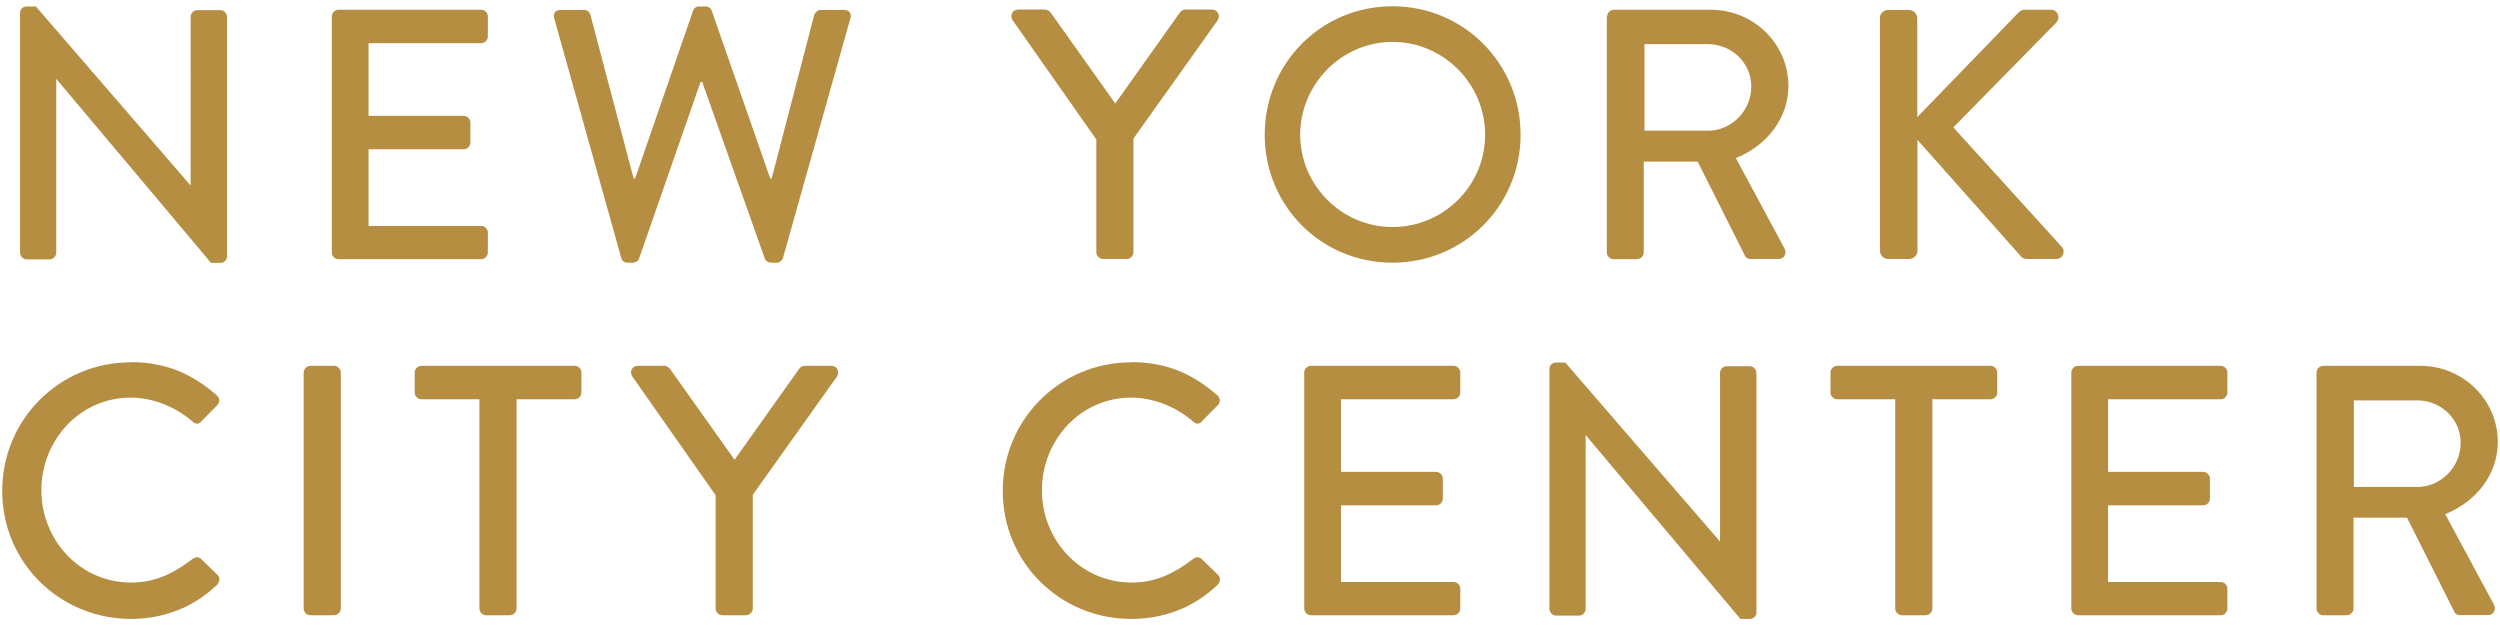 <?xml version="1.0" encoding="UTF-8"?><svg id="Layer_1" xmlns="http://www.w3.org/2000/svg" width="136" height="34" viewBox="0 0 136 34"><defs><style>.cls-1{fill:#b68e42;}</style></defs><path class="cls-1" d="m1.09.69c0-.2.17-.34.37-.34h.49l8.41,9.73h.01V.92c0-.2.16-.37.37-.37h1.24c.2,0,.37.17.37.37v13.04c0,.2-.17.34-.37.34h-.5L3.07,4.3h-.01v9.44c0,.2-.16.37-.37.37h-1.23c-.2,0-.37-.17-.37-.37,0,0,0-13.05,0-13.05Z"/><path class="cls-1" d="m18.05.9c0-.2.16-.37.37-.37h7.75c.21,0,.37.17.37.37v1.08c0,.2-.16.37-.37.37h-6.12v3.95h5.17c.2,0,.37.17.37.37v1.08c0,.21-.17.37-.37.37h-5.17v4.17h6.12c.21,0,.37.17.37.37v1.07c0,.2-.16.37-.37.37h-7.75c-.21,0-.37-.17-.37-.37,0,0,0-12.83,0-12.83Z"/><path class="cls-1" d="m30.15,1c-.08-.28.08-.46.34-.46h1.29c.16,0,.32.13.34.28l2.35,8.89h.08l3.16-9.15c.04-.12.17-.21.33-.21h.34c.16,0,.29.09.33.21l3.19,9.15h.08l2.31-8.89c.04-.13.2-.28.34-.28h1.29c.28,0,.42.2.34.46l-3.66,13.01c-.04.16-.2.28-.34.28h-.32c-.13,0-.29-.09-.33-.21l-3.41-9.62h-.09l-3.35,9.62c-.04.12-.2.21-.33.21h-.3c-.16,0-.32-.12-.34-.28L30.15,1Z"/><path class="cls-1" d="m59.62,7.56l-4.54-6.47c-.16-.25,0-.57.32-.57h1.44c.16,0,.25.09.32.17l3.51,4.94,3.51-4.94c.05-.08.17-.17.3-.17h1.45c.32,0,.46.32.32.57l-4.59,6.45v6.18c0,.2-.17.37-.37.37h-1.28c-.21,0-.37-.17-.37-.37v-6.16h-.01Z"/><path class="cls-1" d="m75.75.34c3.88,0,6.97,3.12,6.97,6.99s-3.1,6.96-6.97,6.96-6.95-3.08-6.95-6.96,3.07-6.99,6.95-6.99Zm0,12.01c2.77,0,5.04-2.24,5.04-5.02s-2.27-5.05-5.04-5.05-5.02,2.31-5.02,5.05c.01,2.78,2.28,5.02,5.02,5.02Z"/><path class="cls-1" d="m87.43.9c0-.2.16-.37.37-.37h5.27c2.32,0,4.22,1.85,4.22,4.14,0,1.78-1.19,3.26-2.86,3.93l2.65,4.92c.13.25,0,.57-.33.57h-1.52c-.16,0-.28-.09-.3-.17l-2.58-5.13h-2.93v4.94c0,.2-.17.37-.37.37h-1.27c-.21,0-.37-.17-.37-.37V.9h.01Zm5.48,6.21c1.27,0,2.36-1.07,2.36-2.4s-1.11-2.31-2.36-2.31h-3.45v4.71h3.45Z"/><path class="cls-1" d="m102.26,1c0-.25.2-.46.46-.46h1.12c.25,0,.46.21.46.46v5.37l5.46-5.64c.08-.09.21-.2.37-.2h1.45c.34,0,.54.41.28.7l-5.6,5.7,5.93,6.53c.16.2.05.63-.34.63h-1.56c-.2,0-.32-.08-.34-.13l-5.64-6.35v6.02c0,.25-.21.46-.46.46h-1.12c-.28,0-.46-.21-.46-.46,0,0,0-12.62,0-12.62Z"/><path class="cls-1" d="m7.11,19.7c1.95,0,3.37.66,4.69,1.81.17.16.17.38.01.54l-.86.87c-.13.17-.32.17-.49,0-.91-.79-2.15-1.29-3.35-1.29-2.77,0-4.86,2.32-4.86,5.04s2.11,5.02,4.88,5.02c1.41,0,2.4-.57,3.34-1.28.17-.13.34-.12.46-.01l.9.87c.16.13.12.38-.01.53-1.32,1.28-2.98,1.87-4.71,1.87C3.23,33.66.12,30.58.12,26.72c-.01-3.89,3.11-7.01,6.99-7.01Z"/><path class="cls-1" d="m16.52,20.27c0-.2.17-.37.37-.37h1.28c.2,0,.37.17.37.37v12.83c0,.2-.17.37-.37.37h-1.28c-.2,0-.37-.17-.37-.37v-12.83Z"/><path class="cls-1" d="m26.09,21.72h-3.16c-.21,0-.37-.17-.37-.37v-1.08c0-.2.16-.37.37-.37h8.33c.21,0,.37.17.37.37v1.08c0,.2-.16.37-.37.37h-3.16v11.38c0,.2-.17.37-.37.37h-1.28c-.2,0-.37-.17-.37-.37v-11.38h.01Z"/><path class="cls-1" d="m38.93,26.94l-4.54-6.47c-.16-.25,0-.57.3-.57h1.44c.16,0,.25.09.32.17l3.51,4.94,3.51-4.94c.05-.08.17-.17.3-.17h1.45c.32,0,.46.32.32.57l-4.59,6.45v6.18c0,.2-.17.37-.37.37h-1.28c-.21,0-.37-.17-.37-.37,0,0,0-6.16,0-6.16Z"/><path class="cls-1" d="m61.54,19.7c1.95,0,3.37.66,4.69,1.81.17.16.17.38.01.54l-.86.87c-.13.17-.32.17-.49,0-.91-.79-2.15-1.29-3.35-1.29-2.77,0-4.86,2.32-4.86,5.04s2.11,5.02,4.88,5.02c1.41,0,2.4-.57,3.34-1.28.17-.13.34-.12.46-.01l.9.87c.16.13.12.38-.01.53-1.32,1.28-2.98,1.87-4.71,1.87-3.88,0-6.99-3.08-6.99-6.95-.01-3.89,3.11-7.01,6.99-7.01Z"/><path class="cls-1" d="m70.95,20.27c0-.2.16-.37.37-.37h7.75c.21,0,.37.17.37.37v1.08c0,.2-.16.37-.37.37h-6.12v3.95h5.17c.2,0,.37.17.37.37v1.08c0,.21-.17.37-.37.37h-5.17v4.17h6.12c.21,0,.37.17.37.37v1.07c0,.2-.16.37-.37.37h-7.75c-.21,0-.37-.17-.37-.37v-12.83Z"/><path class="cls-1" d="m84.29,20.06c0-.2.17-.34.37-.34h.49l8.41,9.73h.01v-9.16c0-.2.16-.37.37-.37h1.24c.2,0,.37.17.37.37v13.04c0,.2-.17.34-.37.34h-.5l-8.41-9.99h-.01v9.44c0,.2-.16.37-.37.37h-1.23c-.2,0-.37-.17-.37-.37,0,0,0-13.05,0-13.05Z"/><path class="cls-1" d="m103.11,21.72h-3.16c-.21,0-.37-.17-.37-.37v-1.08c0-.2.16-.37.37-.37h8.33c.21,0,.37.17.37.37v1.08c0,.2-.16.37-.37.37h-3.16v11.38c0,.2-.17.37-.37.37h-1.28c-.2,0-.37-.17-.37-.37v-11.38h.01Z"/><path class="cls-1" d="m112.68,20.27c0-.2.16-.37.37-.37h7.75c.21,0,.37.17.37.37v1.08c0,.2-.16.37-.37.37h-6.12v3.95h5.17c.2,0,.37.17.37.37v1.08c0,.21-.17.37-.37.37h-5.17v4.17h6.12c.21,0,.37.17.37.37v1.07c0,.2-.16.37-.37.37h-7.75c-.21,0-.37-.17-.37-.37v-12.83Z"/><path class="cls-1" d="m126.02,20.27c0-.2.16-.37.37-.37h5.27c2.32,0,4.22,1.85,4.22,4.14,0,1.78-1.19,3.26-2.86,3.93l2.65,4.92c.13.25,0,.57-.33.57h-1.52c-.16,0-.28-.09-.3-.17l-2.58-5.13h-2.91v4.94c0,.2-.17.37-.37.37h-1.27c-.21,0-.37-.17-.37-.37v-12.83Zm5.48,6.22c1.27,0,2.36-1.07,2.36-2.4s-1.11-2.31-2.36-2.31h-3.45v4.71h3.45Z"/></svg>